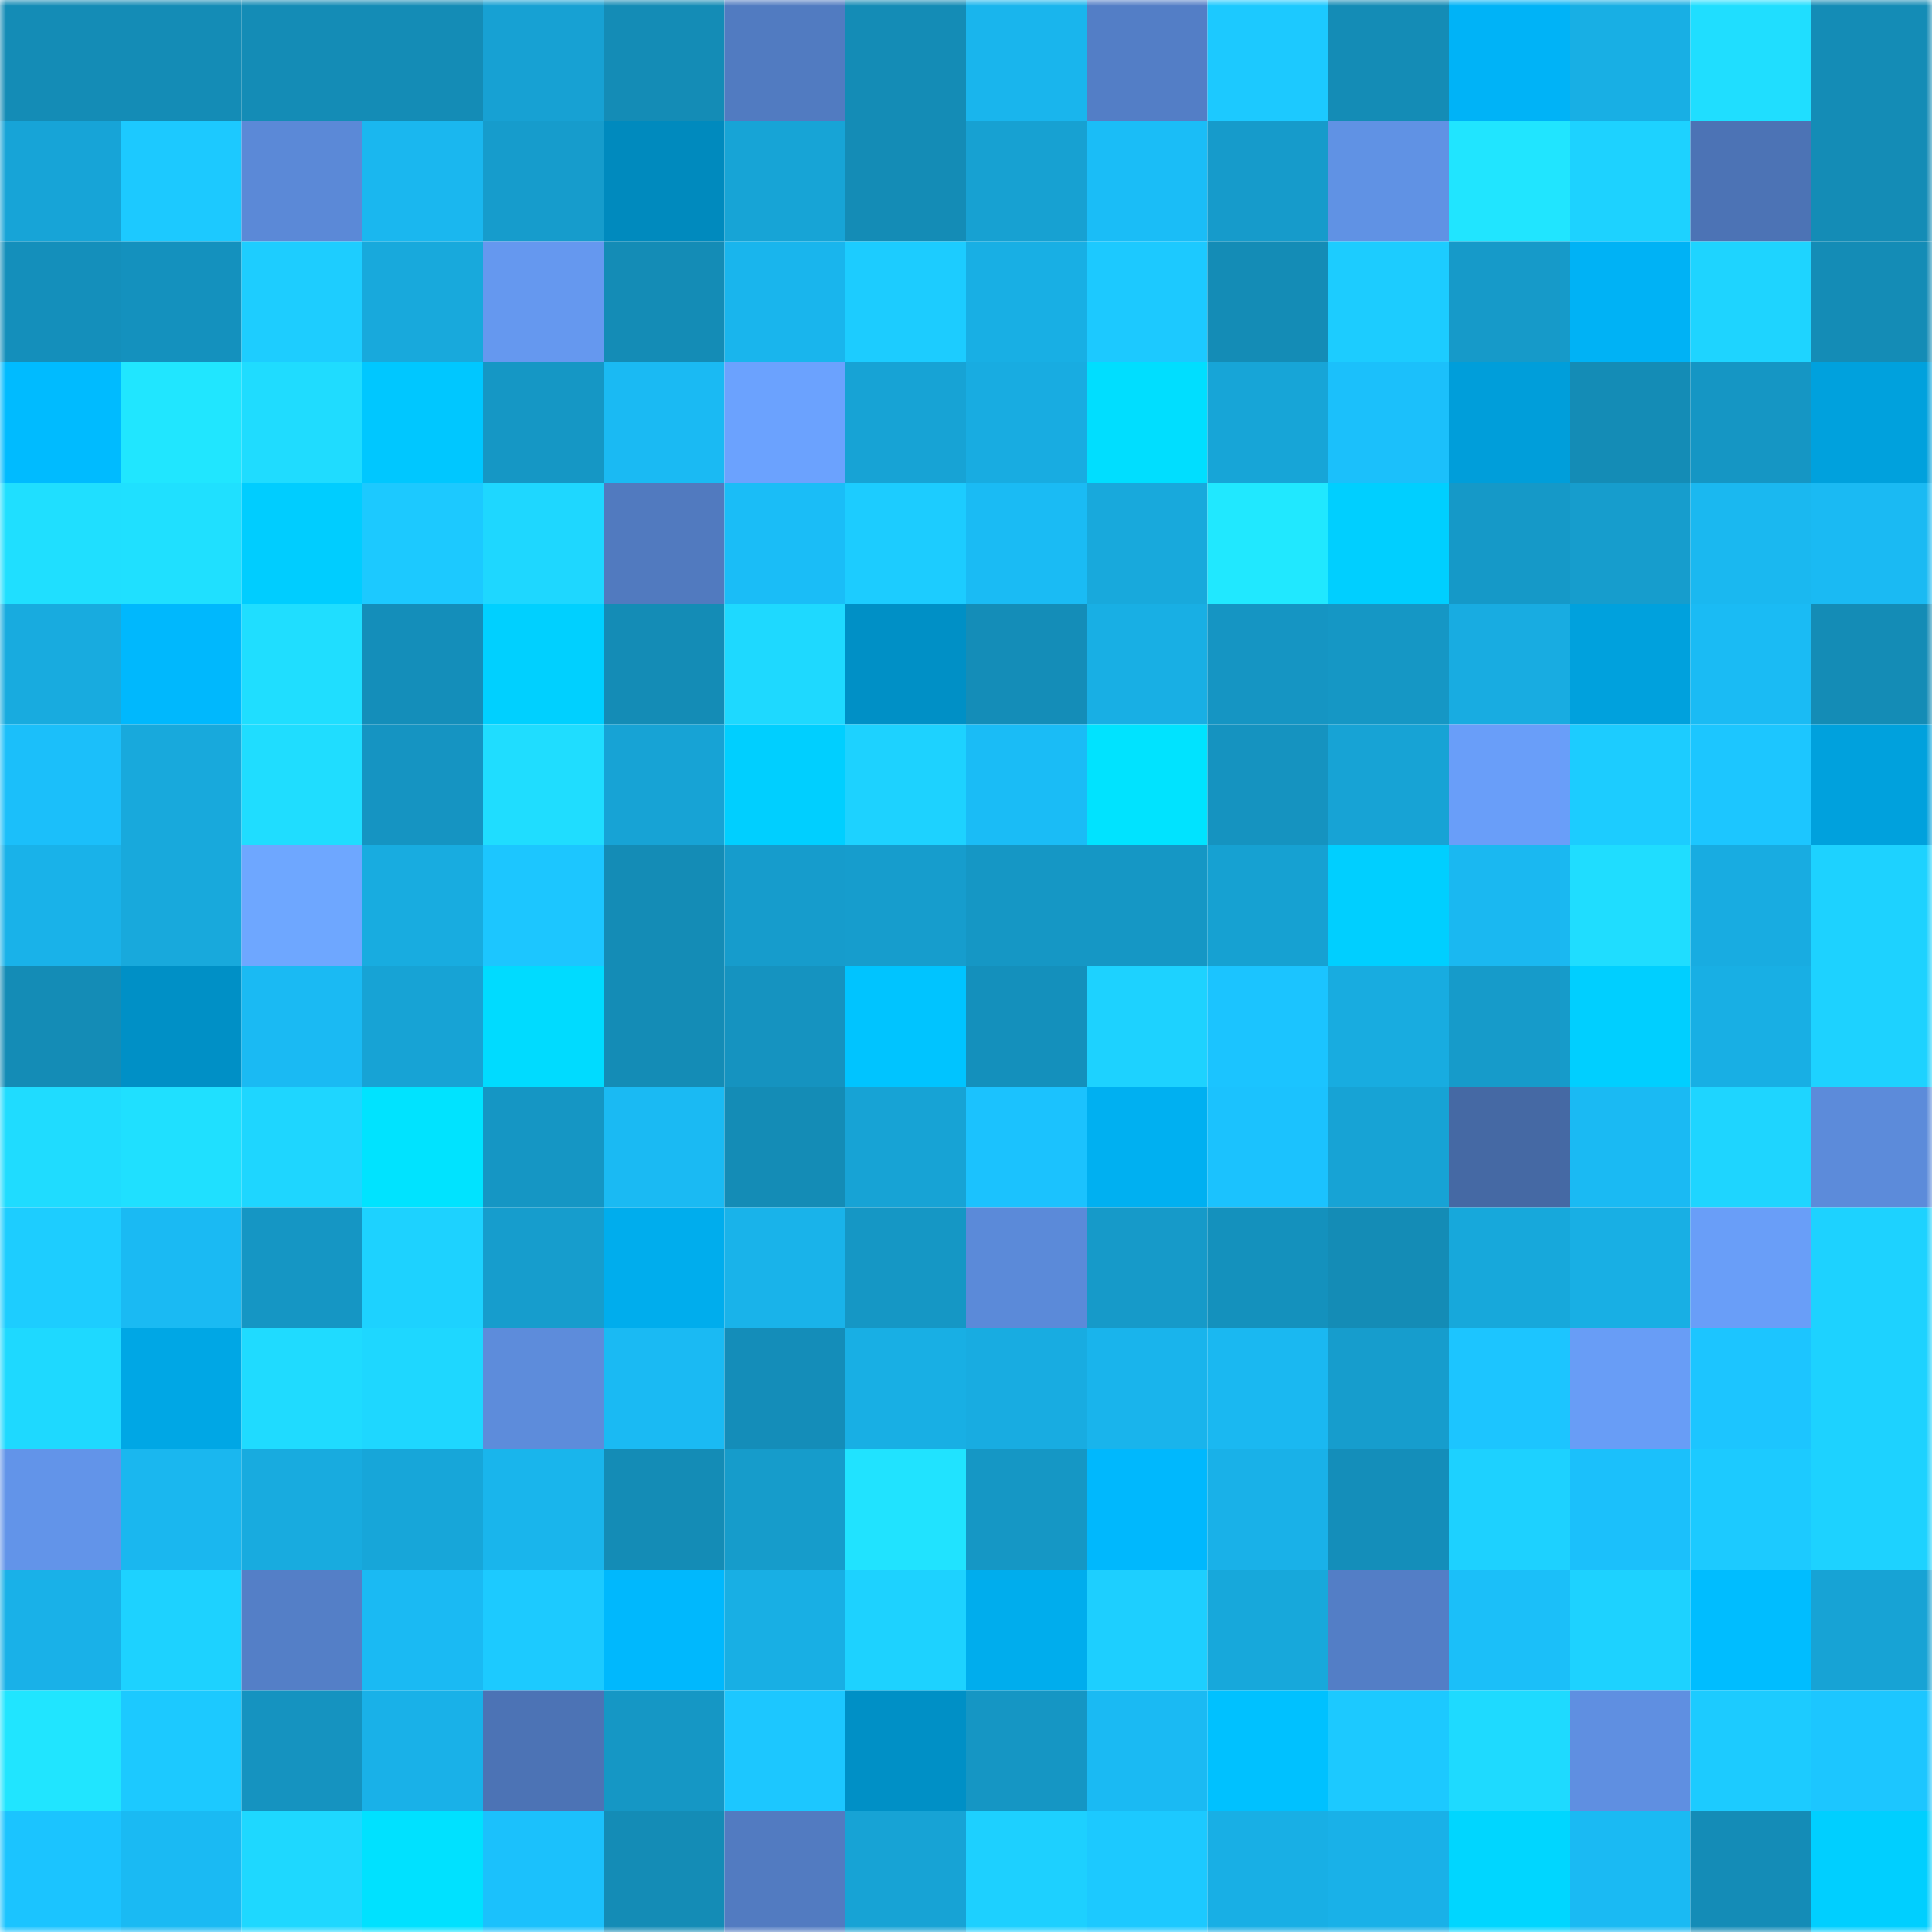<svg viewBox="0 0 160 160" fill="none" role="img" xmlns="http://www.w3.org/2000/svg" width="240" height="240" name="ens%2C898181.eth"><mask id="1092693984" mask-type="alpha" maskUnits="userSpaceOnUse" x="0" y="0" width="160" height="160"><rect width="160" height="160" fill="#FFFFFF"></rect></mask><g mask="url(#1092693984)"><rect x="0" y="0" width="10" height="10" fill="#148cb6"></rect><rect x="10" y="0" width="10" height="10" fill="#148cb6"></rect><rect x="20" y="0" width="10" height="10" fill="#148cb6"></rect><rect x="30" y="0" width="10" height="10" fill="#148cb6"></rect><rect x="40" y="0" width="10" height="10" fill="#17a1d3"></rect><rect x="50" y="0" width="10" height="10" fill="#148cb6"></rect><rect x="60" y="0" width="10" height="10" fill="#517bc1"></rect><rect x="70" y="0" width="10" height="10" fill="#148cb6"></rect><rect x="80" y="0" width="10" height="10" fill="#19b5ed"></rect><rect x="90" y="0" width="10" height="10" fill="#537ec6"></rect><rect x="100" y="0" width="10" height="10" fill="#1cc9ff"></rect><rect x="110" y="0" width="10" height="10" fill="#148cb6"></rect><rect x="120" y="0" width="10" height="10" fill="#00b3f7"></rect><rect x="130" y="0" width="10" height="10" fill="#18afe4"></rect><rect x="140" y="0" width="10" height="10" fill="#1fdeff"></rect><rect x="150" y="0" width="10" height="10" fill="#148cb6"></rect><rect x="0" y="10" width="10" height="10" fill="#17a4d7"></rect><rect x="10" y="10" width="10" height="10" fill="#1cc9ff"></rect><rect x="20" y="10" width="10" height="10" fill="#5b89d7"></rect><rect x="30" y="10" width="10" height="10" fill="#1ab7ef"></rect><rect x="40" y="10" width="10" height="10" fill="#169ccc"></rect><rect x="50" y="10" width="10" height="10" fill="#008abe"></rect><rect x="60" y="10" width="10" height="10" fill="#17a4d6"></rect><rect x="70" y="10" width="10" height="10" fill="#148cb6"></rect><rect x="80" y="10" width="10" height="10" fill="#17a1d2"></rect><rect x="90" y="10" width="10" height="10" fill="#1abdf7"></rect><rect x="100" y="10" width="10" height="10" fill="#169bcb"></rect><rect x="110" y="10" width="10" height="10" fill="#6092e4"></rect><rect x="120" y="10" width="10" height="10" fill="#20e5ff"></rect><rect x="130" y="10" width="10" height="10" fill="#1dd2ff"></rect><rect x="140" y="10" width="10" height="10" fill="#4c73b5"></rect><rect x="150" y="10" width="10" height="10" fill="#148cb6"></rect><rect x="0" y="20" width="10" height="10" fill="#148fbb"></rect><rect x="10" y="20" width="10" height="10" fill="#1491be"></rect><rect x="20" y="20" width="10" height="10" fill="#1dcdff"></rect><rect x="30" y="20" width="10" height="10" fill="#18a9dc"></rect><rect x="40" y="20" width="10" height="10" fill="#6598ef"></rect><rect x="50" y="20" width="10" height="10" fill="#148cb6"></rect><rect x="60" y="20" width="10" height="10" fill="#19b5ed"></rect><rect x="70" y="20" width="10" height="10" fill="#1cccff"></rect><rect x="80" y="20" width="10" height="10" fill="#18afe4"></rect><rect x="90" y="20" width="10" height="10" fill="#1cc9ff"></rect><rect x="100" y="20" width="10" height="10" fill="#148cb6"></rect><rect x="110" y="20" width="10" height="10" fill="#1cccff"></rect><rect x="120" y="20" width="10" height="10" fill="#169ac9"></rect><rect x="130" y="20" width="10" height="10" fill="#00b2f5"></rect><rect x="140" y="20" width="10" height="10" fill="#1ed4ff"></rect><rect x="150" y="20" width="10" height="10" fill="#148cb6"></rect><rect x="0" y="30" width="10" height="10" fill="#00bbff"></rect><rect x="10" y="30" width="10" height="10" fill="#20e6ff"></rect><rect x="20" y="30" width="10" height="10" fill="#1fdcff"></rect><rect x="30" y="30" width="10" height="10" fill="#00c7ff"></rect><rect x="40" y="30" width="10" height="10" fill="#1597c5"></rect><rect x="50" y="30" width="10" height="10" fill="#1abaf3"></rect><rect x="60" y="30" width="10" height="10" fill="#6ba2fe"></rect><rect x="70" y="30" width="10" height="10" fill="#17a3d5"></rect><rect x="80" y="30" width="10" height="10" fill="#18ace1"></rect><rect x="90" y="30" width="10" height="10" fill="#00deff"></rect><rect x="100" y="30" width="10" height="10" fill="#17a5d7"></rect><rect x="110" y="30" width="10" height="10" fill="#1bc0fb"></rect><rect x="120" y="30" width="10" height="10" fill="#009eda"></rect><rect x="130" y="30" width="10" height="10" fill="#148cb6"></rect><rect x="140" y="30" width="10" height="10" fill="#1596c4"></rect><rect x="150" y="30" width="10" height="10" fill="#00a1dd"></rect><rect x="0" y="40" width="10" height="10" fill="#1fdfff"></rect><rect x="10" y="40" width="10" height="10" fill="#1fe0ff"></rect><rect x="20" y="40" width="10" height="10" fill="#00cdff"></rect><rect x="30" y="40" width="10" height="10" fill="#1cc9ff"></rect><rect x="40" y="40" width="10" height="10" fill="#1ed7ff"></rect><rect x="50" y="40" width="10" height="10" fill="#517abf"></rect><rect x="60" y="40" width="10" height="10" fill="#1abdf7"></rect><rect x="70" y="40" width="10" height="10" fill="#1cccff"></rect><rect x="80" y="40" width="10" height="10" fill="#1abbf4"></rect><rect x="90" y="40" width="10" height="10" fill="#18a9dc"></rect><rect x="100" y="40" width="10" height="10" fill="#20e8ff"></rect><rect x="110" y="40" width="10" height="10" fill="#00cfff"></rect><rect x="120" y="40" width="10" height="10" fill="#1599c8"></rect><rect x="130" y="40" width="10" height="10" fill="#169dcd"></rect><rect x="140" y="40" width="10" height="10" fill="#1ab8f0"></rect><rect x="150" y="40" width="10" height="10" fill="#1abaf3"></rect><rect x="0" y="50" width="10" height="10" fill="#18abdf"></rect><rect x="10" y="50" width="10" height="10" fill="#00b8fd"></rect><rect x="20" y="50" width="10" height="10" fill="#1fdeff"></rect><rect x="30" y="50" width="10" height="10" fill="#148eba"></rect><rect x="40" y="50" width="10" height="10" fill="#00d0ff"></rect><rect x="50" y="50" width="10" height="10" fill="#148cb6"></rect><rect x="60" y="50" width="10" height="10" fill="#1ed9ff"></rect><rect x="70" y="50" width="10" height="10" fill="#0090c6"></rect><rect x="80" y="50" width="10" height="10" fill="#148db8"></rect><rect x="90" y="50" width="10" height="10" fill="#18afe4"></rect><rect x="100" y="50" width="10" height="10" fill="#1595c3"></rect><rect x="110" y="50" width="10" height="10" fill="#1597c5"></rect><rect x="120" y="50" width="10" height="10" fill="#18ace1"></rect><rect x="130" y="50" width="10" height="10" fill="#00a1dd"></rect><rect x="140" y="50" width="10" height="10" fill="#1abbf4"></rect><rect x="150" y="50" width="10" height="10" fill="#148cb6"></rect><rect x="0" y="60" width="10" height="10" fill="#1bbffa"></rect><rect x="10" y="60" width="10" height="10" fill="#18a9dc"></rect><rect x="20" y="60" width="10" height="10" fill="#1fddff"></rect><rect x="30" y="60" width="10" height="10" fill="#1594c2"></rect><rect x="40" y="60" width="10" height="10" fill="#1fddff"></rect><rect x="50" y="60" width="10" height="10" fill="#17a3d5"></rect><rect x="60" y="60" width="10" height="10" fill="#00cfff"></rect><rect x="70" y="60" width="10" height="10" fill="#1dd2ff"></rect><rect x="80" y="60" width="10" height="10" fill="#1abcf6"></rect><rect x="90" y="60" width="10" height="10" fill="#00e3ff"></rect><rect x="100" y="60" width="10" height="10" fill="#1593c0"></rect><rect x="110" y="60" width="10" height="10" fill="#17a3d5"></rect><rect x="120" y="60" width="10" height="10" fill="#699ef9"></rect><rect x="130" y="60" width="10" height="10" fill="#1cccff"></rect><rect x="140" y="60" width="10" height="10" fill="#1cc6ff"></rect><rect x="150" y="60" width="10" height="10" fill="#00a1dd"></rect><rect x="0" y="70" width="10" height="10" fill="#19b2e9"></rect><rect x="10" y="70" width="10" height="10" fill="#18a9dc"></rect><rect x="20" y="70" width="10" height="10" fill="#6ea7ff"></rect><rect x="30" y="70" width="10" height="10" fill="#18ace0"></rect><rect x="40" y="70" width="10" height="10" fill="#1cc6ff"></rect><rect x="50" y="70" width="10" height="10" fill="#148cb6"></rect><rect x="60" y="70" width="10" height="10" fill="#169ccc"></rect><rect x="70" y="70" width="10" height="10" fill="#169dcd"></rect><rect x="80" y="70" width="10" height="10" fill="#1597c5"></rect><rect x="90" y="70" width="10" height="10" fill="#1597c5"></rect><rect x="100" y="70" width="10" height="10" fill="#16a1d2"></rect><rect x="110" y="70" width="10" height="10" fill="#00cfff"></rect><rect x="120" y="70" width="10" height="10" fill="#1ab8f1"></rect><rect x="130" y="70" width="10" height="10" fill="#1fddff"></rect><rect x="140" y="70" width="10" height="10" fill="#18ace1"></rect><rect x="150" y="70" width="10" height="10" fill="#1dd2ff"></rect><rect x="0" y="80" width="10" height="10" fill="#148cb6"></rect><rect x="10" y="80" width="10" height="10" fill="#0090c6"></rect><rect x="20" y="80" width="10" height="10" fill="#1abaf3"></rect><rect x="30" y="80" width="10" height="10" fill="#17a3d5"></rect><rect x="40" y="80" width="10" height="10" fill="#00dbff"></rect><rect x="50" y="80" width="10" height="10" fill="#148cb6"></rect><rect x="60" y="80" width="10" height="10" fill="#1593c0"></rect><rect x="70" y="80" width="10" height="10" fill="#00c4ff"></rect><rect x="80" y="80" width="10" height="10" fill="#1490bc"></rect><rect x="90" y="80" width="10" height="10" fill="#1dd2ff"></rect><rect x="100" y="80" width="10" height="10" fill="#1bc4ff"></rect><rect x="110" y="80" width="10" height="10" fill="#18ace0"></rect><rect x="120" y="80" width="10" height="10" fill="#169bca"></rect><rect x="130" y="80" width="10" height="10" fill="#00cfff"></rect><rect x="140" y="80" width="10" height="10" fill="#18afe4"></rect><rect x="150" y="80" width="10" height="10" fill="#1dd2ff"></rect><rect x="0" y="90" width="10" height="10" fill="#1fdcff"></rect><rect x="10" y="90" width="10" height="10" fill="#1fe0ff"></rect><rect x="20" y="90" width="10" height="10" fill="#1ed6ff"></rect><rect x="30" y="90" width="10" height="10" fill="#00e3ff"></rect><rect x="40" y="90" width="10" height="10" fill="#1596c4"></rect><rect x="50" y="90" width="10" height="10" fill="#1abaf3"></rect><rect x="60" y="90" width="10" height="10" fill="#148cb6"></rect><rect x="70" y="90" width="10" height="10" fill="#17a3d5"></rect><rect x="80" y="90" width="10" height="10" fill="#1bc2fe"></rect><rect x="90" y="90" width="10" height="10" fill="#00b0f1"></rect><rect x="100" y="90" width="10" height="10" fill="#1bc2fe"></rect><rect x="110" y="90" width="10" height="10" fill="#17a3d5"></rect><rect x="120" y="90" width="10" height="10" fill="#4569a4"></rect><rect x="130" y="90" width="10" height="10" fill="#1abaf3"></rect><rect x="140" y="90" width="10" height="10" fill="#1ed5ff"></rect><rect x="150" y="90" width="10" height="10" fill="#5c8bda"></rect><rect x="0" y="100" width="10" height="10" fill="#1dcdff"></rect><rect x="10" y="100" width="10" height="10" fill="#1abaf3"></rect><rect x="20" y="100" width="10" height="10" fill="#1596c4"></rect><rect x="30" y="100" width="10" height="10" fill="#1dd2ff"></rect><rect x="40" y="100" width="10" height="10" fill="#169dcd"></rect><rect x="50" y="100" width="10" height="10" fill="#00aded"></rect><rect x="60" y="100" width="10" height="10" fill="#19b3ea"></rect><rect x="70" y="100" width="10" height="10" fill="#1597c5"></rect><rect x="80" y="100" width="10" height="10" fill="#5b8ad9"></rect><rect x="90" y="100" width="10" height="10" fill="#169ac9"></rect><rect x="100" y="100" width="10" height="10" fill="#1491bd"></rect><rect x="110" y="100" width="10" height="10" fill="#148cb6"></rect><rect x="120" y="100" width="10" height="10" fill="#17a8db"></rect><rect x="130" y="100" width="10" height="10" fill="#18afe4"></rect><rect x="140" y="100" width="10" height="10" fill="#699ef8"></rect><rect x="150" y="100" width="10" height="10" fill="#1dd2ff"></rect><rect x="0" y="110" width="10" height="10" fill="#1ed9ff"></rect><rect x="10" y="110" width="10" height="10" fill="#00a7e5"></rect><rect x="20" y="110" width="10" height="10" fill="#1fdbff"></rect><rect x="30" y="110" width="10" height="10" fill="#1ed7ff"></rect><rect x="40" y="110" width="10" height="10" fill="#5d8cdb"></rect><rect x="50" y="110" width="10" height="10" fill="#1abaf3"></rect><rect x="60" y="110" width="10" height="10" fill="#148db9"></rect><rect x="70" y="110" width="10" height="10" fill="#18afe4"></rect><rect x="80" y="110" width="10" height="10" fill="#18ace1"></rect><rect x="90" y="110" width="10" height="10" fill="#19b4ec"></rect><rect x="100" y="110" width="10" height="10" fill="#1ab8f1"></rect><rect x="110" y="110" width="10" height="10" fill="#169dcd"></rect><rect x="120" y="110" width="10" height="10" fill="#1cc5ff"></rect><rect x="130" y="110" width="10" height="10" fill="#689df6"></rect><rect x="140" y="110" width="10" height="10" fill="#1cc5ff"></rect><rect x="150" y="110" width="10" height="10" fill="#1dd2ff"></rect><rect x="0" y="120" width="10" height="10" fill="#6294e9"></rect><rect x="10" y="120" width="10" height="10" fill="#1ab7ef"></rect><rect x="20" y="120" width="10" height="10" fill="#18abdf"></rect><rect x="30" y="120" width="10" height="10" fill="#17a6d9"></rect><rect x="40" y="120" width="10" height="10" fill="#19b5ec"></rect><rect x="50" y="120" width="10" height="10" fill="#148cb6"></rect><rect x="60" y="120" width="10" height="10" fill="#169ccb"></rect><rect x="70" y="120" width="10" height="10" fill="#20e3ff"></rect><rect x="80" y="120" width="10" height="10" fill="#1597c5"></rect><rect x="90" y="120" width="10" height="10" fill="#00b8fd"></rect><rect x="100" y="120" width="10" height="10" fill="#19b1e8"></rect><rect x="110" y="120" width="10" height="10" fill="#148eba"></rect><rect x="120" y="120" width="10" height="10" fill="#1dd1ff"></rect><rect x="130" y="120" width="10" height="10" fill="#1bc0fb"></rect><rect x="140" y="120" width="10" height="10" fill="#1ccaff"></rect><rect x="150" y="120" width="10" height="10" fill="#1dd2ff"></rect><rect x="0" y="130" width="10" height="10" fill="#19b1e8"></rect><rect x="10" y="130" width="10" height="10" fill="#1dd2ff"></rect><rect x="20" y="130" width="10" height="10" fill="#547fc7"></rect><rect x="30" y="130" width="10" height="10" fill="#1abaf3"></rect><rect x="40" y="130" width="10" height="10" fill="#1ccaff"></rect><rect x="50" y="130" width="10" height="10" fill="#00b8fd"></rect><rect x="60" y="130" width="10" height="10" fill="#18afe4"></rect><rect x="70" y="130" width="10" height="10" fill="#1dd2ff"></rect><rect x="80" y="130" width="10" height="10" fill="#00aded"></rect><rect x="90" y="130" width="10" height="10" fill="#1dcfff"></rect><rect x="100" y="130" width="10" height="10" fill="#17a8db"></rect><rect x="110" y="130" width="10" height="10" fill="#537ec6"></rect><rect x="120" y="130" width="10" height="10" fill="#1bbff9"></rect><rect x="130" y="130" width="10" height="10" fill="#1dd2ff"></rect><rect x="140" y="130" width="10" height="10" fill="#00bdff"></rect><rect x="150" y="130" width="10" height="10" fill="#17a3d5"></rect><rect x="0" y="140" width="10" height="10" fill="#20e5ff"></rect><rect x="10" y="140" width="10" height="10" fill="#1cc9ff"></rect><rect x="20" y="140" width="10" height="10" fill="#1593c0"></rect><rect x="30" y="140" width="10" height="10" fill="#19b1e8"></rect><rect x="40" y="140" width="10" height="10" fill="#4c73b5"></rect><rect x="50" y="140" width="10" height="10" fill="#1597c5"></rect><rect x="60" y="140" width="10" height="10" fill="#1cc7ff"></rect><rect x="70" y="140" width="10" height="10" fill="#0090c6"></rect><rect x="80" y="140" width="10" height="10" fill="#1596c4"></rect><rect x="90" y="140" width="10" height="10" fill="#1abaf3"></rect><rect x="100" y="140" width="10" height="10" fill="#00c1ff"></rect><rect x="110" y="140" width="10" height="10" fill="#1cc9ff"></rect><rect x="120" y="140" width="10" height="10" fill="#1edaff"></rect><rect x="130" y="140" width="10" height="10" fill="#5f8fe1"></rect><rect x="140" y="140" width="10" height="10" fill="#1ccbff"></rect><rect x="150" y="140" width="10" height="10" fill="#1cc6ff"></rect><rect x="0" y="150" width="10" height="10" fill="#1bc4ff"></rect><rect x="10" y="150" width="10" height="10" fill="#1abaf3"></rect><rect x="20" y="150" width="10" height="10" fill="#1ed8ff"></rect><rect x="30" y="150" width="10" height="10" fill="#00e1ff"></rect><rect x="40" y="150" width="10" height="10" fill="#1bc1fc"></rect><rect x="50" y="150" width="10" height="10" fill="#148cb6"></rect><rect x="60" y="150" width="10" height="10" fill="#527bc1"></rect><rect x="70" y="150" width="10" height="10" fill="#17a3d5"></rect><rect x="80" y="150" width="10" height="10" fill="#1dd0ff"></rect><rect x="90" y="150" width="10" height="10" fill="#1cc9ff"></rect><rect x="100" y="150" width="10" height="10" fill="#18afe5"></rect><rect x="110" y="150" width="10" height="10" fill="#19b1e8"></rect><rect x="120" y="150" width="10" height="10" fill="#00d6ff"></rect><rect x="130" y="150" width="10" height="10" fill="#1abaf3"></rect><rect x="140" y="150" width="10" height="10" fill="#148cb7"></rect><rect x="150" y="150" width="10" height="10" fill="#00cfff"></rect></g></svg>